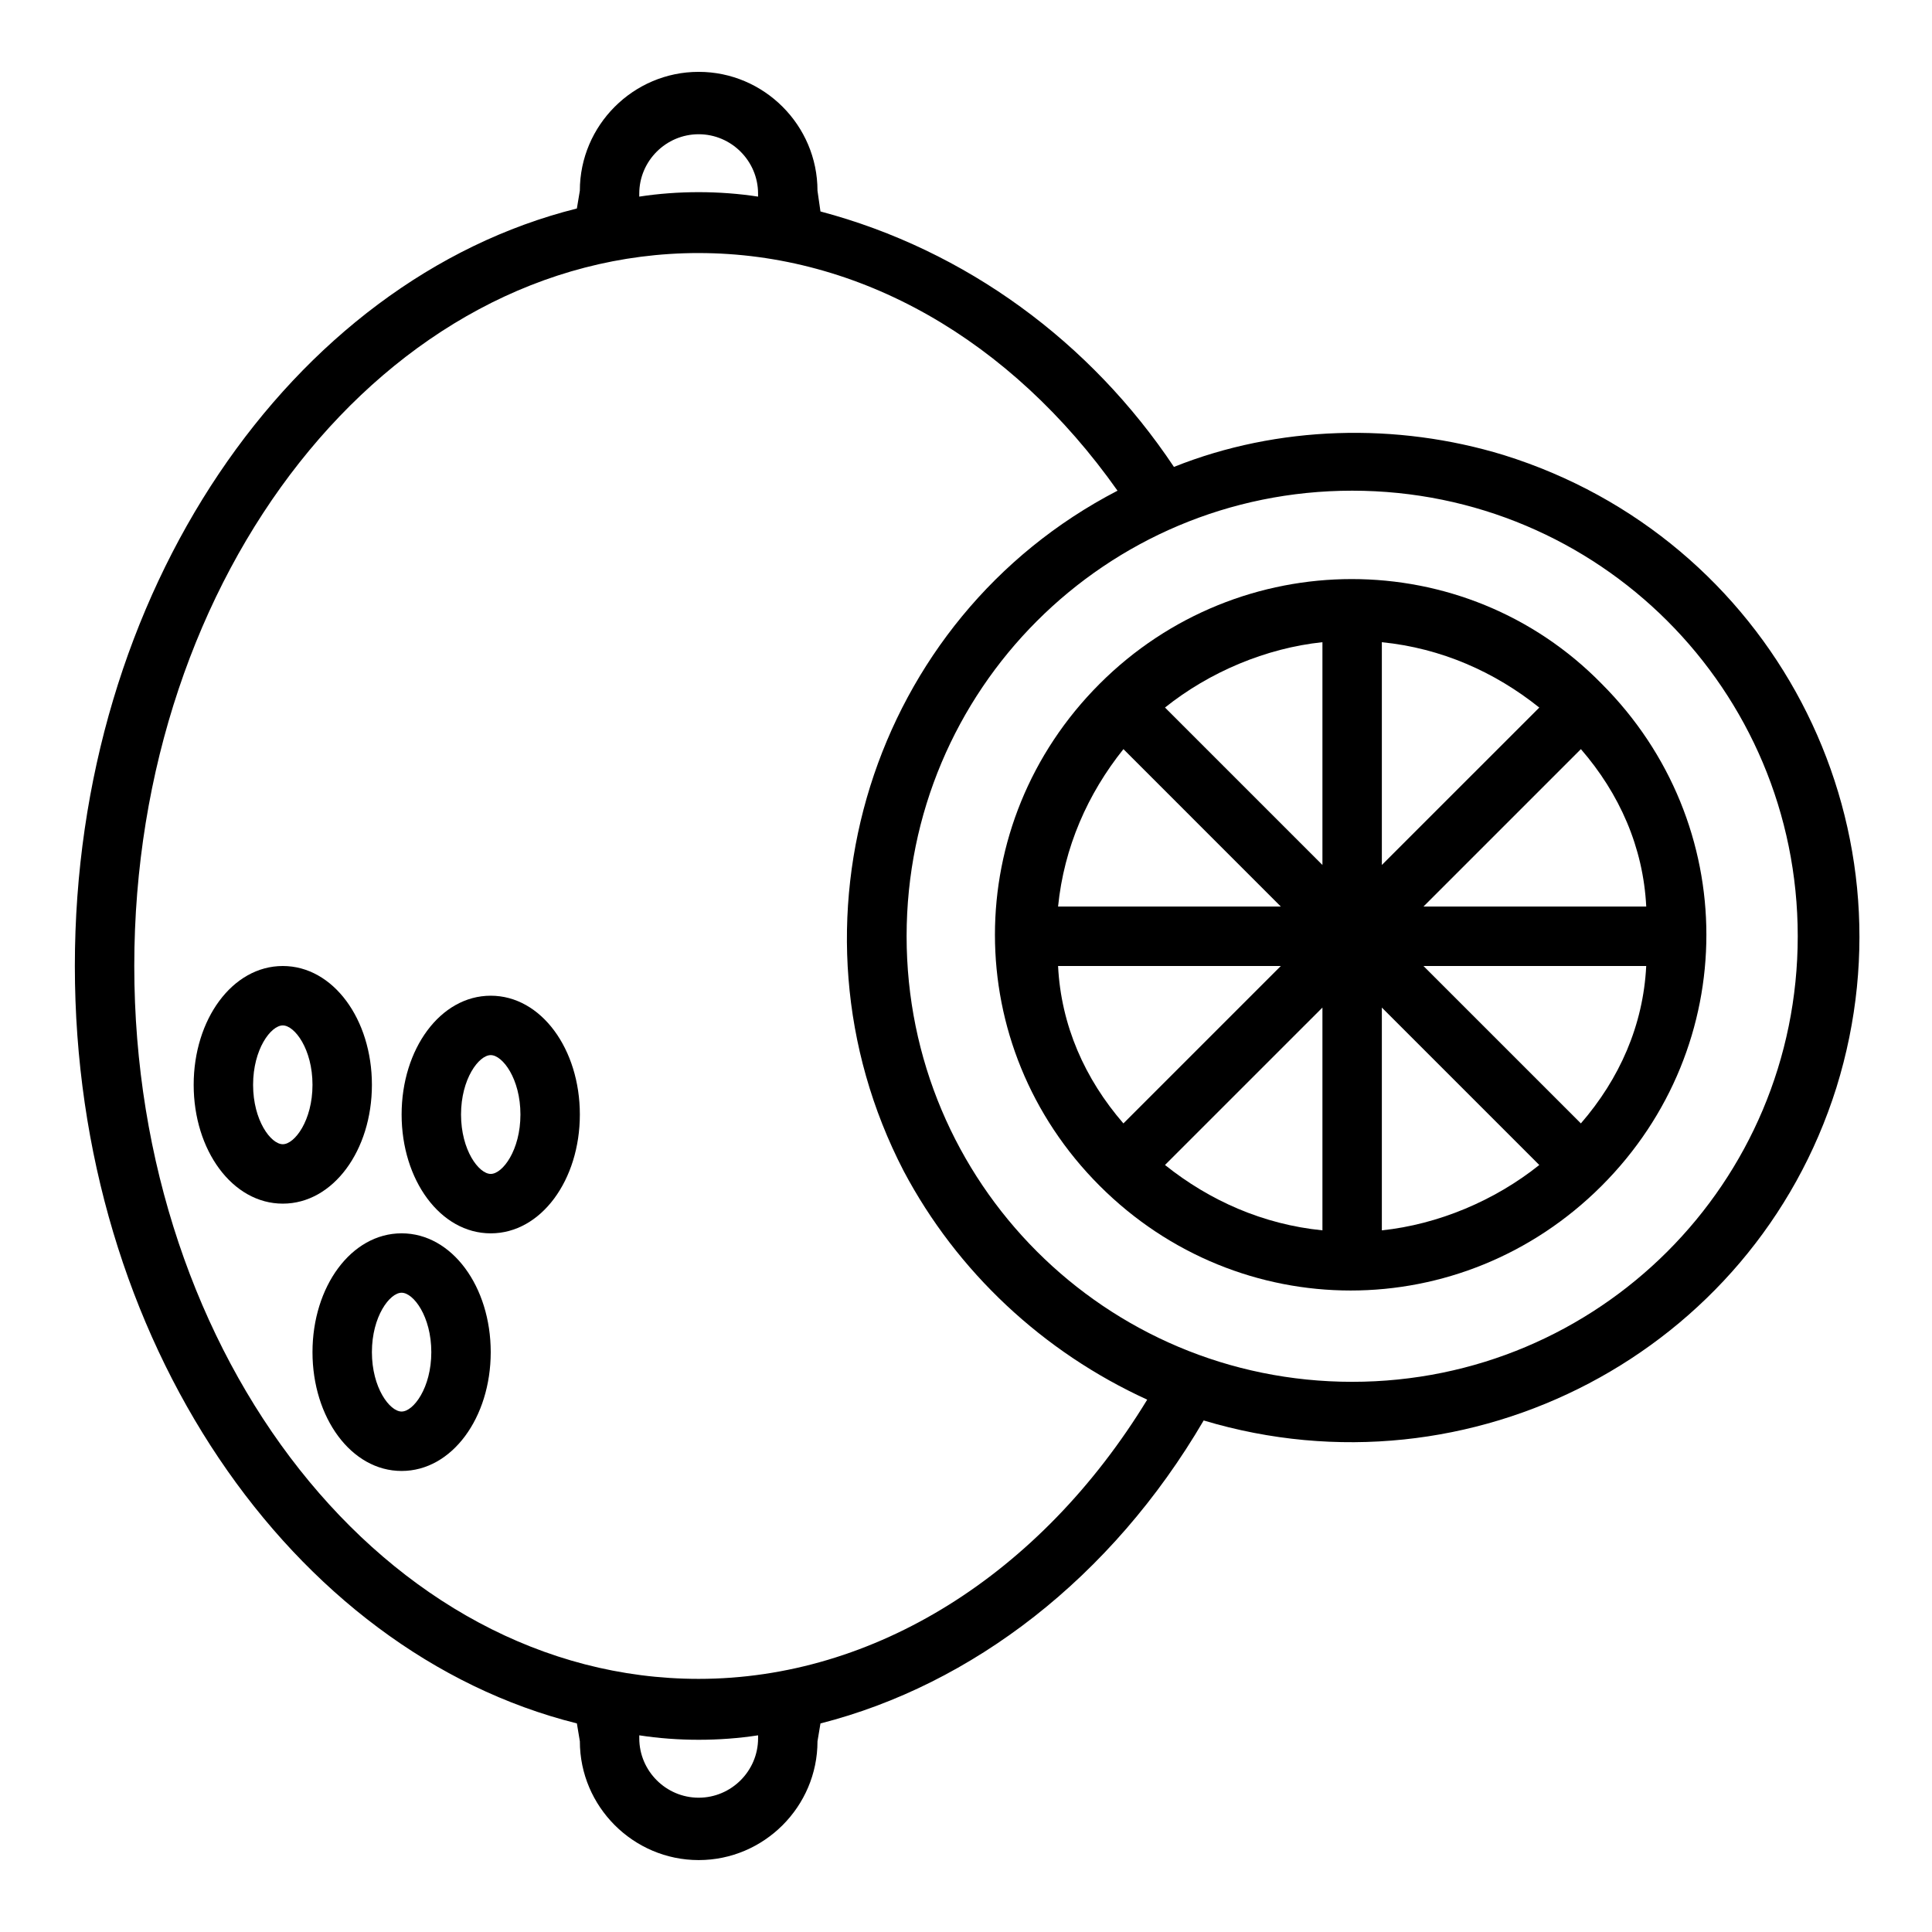 <?xml version="1.0" encoding="UTF-8"?>
<!-- Uploaded to: SVG Repo, www.svgrepo.com, Generator: SVG Repo Mixer Tools -->
<svg fill="#000000" width="800px" height="800px" version="1.1" viewBox="144 144 512 512" xmlns="http://www.w3.org/2000/svg">
 <g>
  <path d="m296.88 600.73 0.789 4.723c0 17.32 14.168 31.488 31.488 31.488 17.32 0 31.488-14.168 31.488-31.488l0.789-4.723c40.148-10.234 77.145-38.574 101.55-80.293 70.844 21.254 145.62-18.105 167.67-88.168 22.043-70.848-17.32-145.63-88.168-167.68-28.34-8.66-59.828-7.871-87.379 3.148-22.043-33.062-55.105-57.465-93.676-67.699l-0.789-5.508c0-17.32-14.168-31.488-31.488-31.488-17.32 0-31.488 14.168-31.488 31.488l-0.789 4.723c-75.566 18.895-133.04 101.55-133.04 200.74s57.469 181.84 133.04 200.73zm48.02 3.938c0 8.66-7.086 15.742-15.742 15.742-8.66 0-15.742-7.086-15.742-15.742v-0.789c10.234 1.574 21.254 1.574 31.488 0-0.004 0-0.004 0.789-0.004 0.789zm275.52-212.55c0 65.336-52.742 118.08-118.08 118.08-65.336 0-118.08-52.742-118.08-118.08 0-65.336 52.742-118.08 118.08-118.08 65.34 0.004 118.08 52.746 118.08 118.08zm-307.01-196.8c0-8.66 7.086-15.742 15.742-15.742 8.66 0 15.742 7.086 15.742 15.742v0.789c-10.234-1.574-21.254-1.574-31.488 0 0.004 0 0.004-0.789 0.004-0.789zm15.742 15.746c42.508 0 82.656 22.828 111 62.977-65.336 33.852-90.527 114.93-56.68 180.27 14.168 26.766 37 48.02 64.551 60.613-28.336 46.445-72.422 73.996-118.87 73.996-82.656 0-149.57-85.016-149.57-188.93 0-103.91 66.91-188.93 149.57-188.93z"/>
  <path d="m250.43 533.82c13.383 0 23.617-14.168 23.617-31.488 0-17.32-10.234-31.488-23.617-31.488-13.383 0-23.617 14.168-23.617 31.488 0 17.316 10.234 31.488 23.617 31.488zm0-47.234c3.148 0 7.871 6.297 7.871 15.742 0 9.445-4.723 15.742-7.871 15.742-3.148 0-7.871-6.297-7.871-15.742 0-9.445 4.723-15.742 7.871-15.742z"/>
  <path d="m242.56 431.49c0-17.32-10.234-31.488-23.617-31.488-13.383 0-23.617 14.168-23.617 31.488 0 17.32 10.234 31.488 23.617 31.488 13.383 0 23.617-14.172 23.617-31.488zm-23.617 15.742c-3.148 0-7.871-6.297-7.871-15.742 0-9.445 4.723-15.742 7.871-15.742 3.148 0 7.871 6.297 7.871 15.742 0 9.445-4.723 15.742-7.871 15.742z"/>
  <path d="m274.05 470.85c13.383 0 23.617-14.168 23.617-31.488s-10.234-31.488-23.617-31.488-23.617 14.168-23.617 31.488c0 17.316 10.234 31.488 23.617 31.488zm0-47.234c3.148 0 7.871 6.297 7.871 15.742 0 9.445-4.723 15.742-7.871 15.742s-7.871-6.297-7.871-15.742c0-9.441 4.723-15.742 7.871-15.742z"/>
  <path d="m435.42 325.21c-37 37-37 96.039 0 133.04s96.039 37 133.04 0 37-96.039 0-133.04c-36.211-37-96.039-37-133.04 0zm144.85 59.039h-59.039l41.723-41.723c10.23 11.809 16.527 25.98 17.316 41.723zm-17.32 57.465-41.723-41.719h59.039c-0.785 15.742-7.082 29.914-17.316 41.719zm-138.55-41.719h59.039l-41.723 41.723c-10.23-11.809-16.531-25.98-17.316-41.723zm70.059 11.02v59.039c-15.742-1.574-29.914-7.871-41.723-17.32zm15.746 0 41.723 41.723c-11.809 9.445-26.766 15.742-41.723 17.32zm0-37.785v-59.039c15.742 1.574 29.914 7.871 41.723 17.32zm-15.746 0-41.723-41.723c11.809-9.445 26.766-15.742 41.723-17.32zm-11.02 11.02h-59.039c1.574-15.742 7.871-29.914 17.32-41.723z"/>
 </g>
</svg>